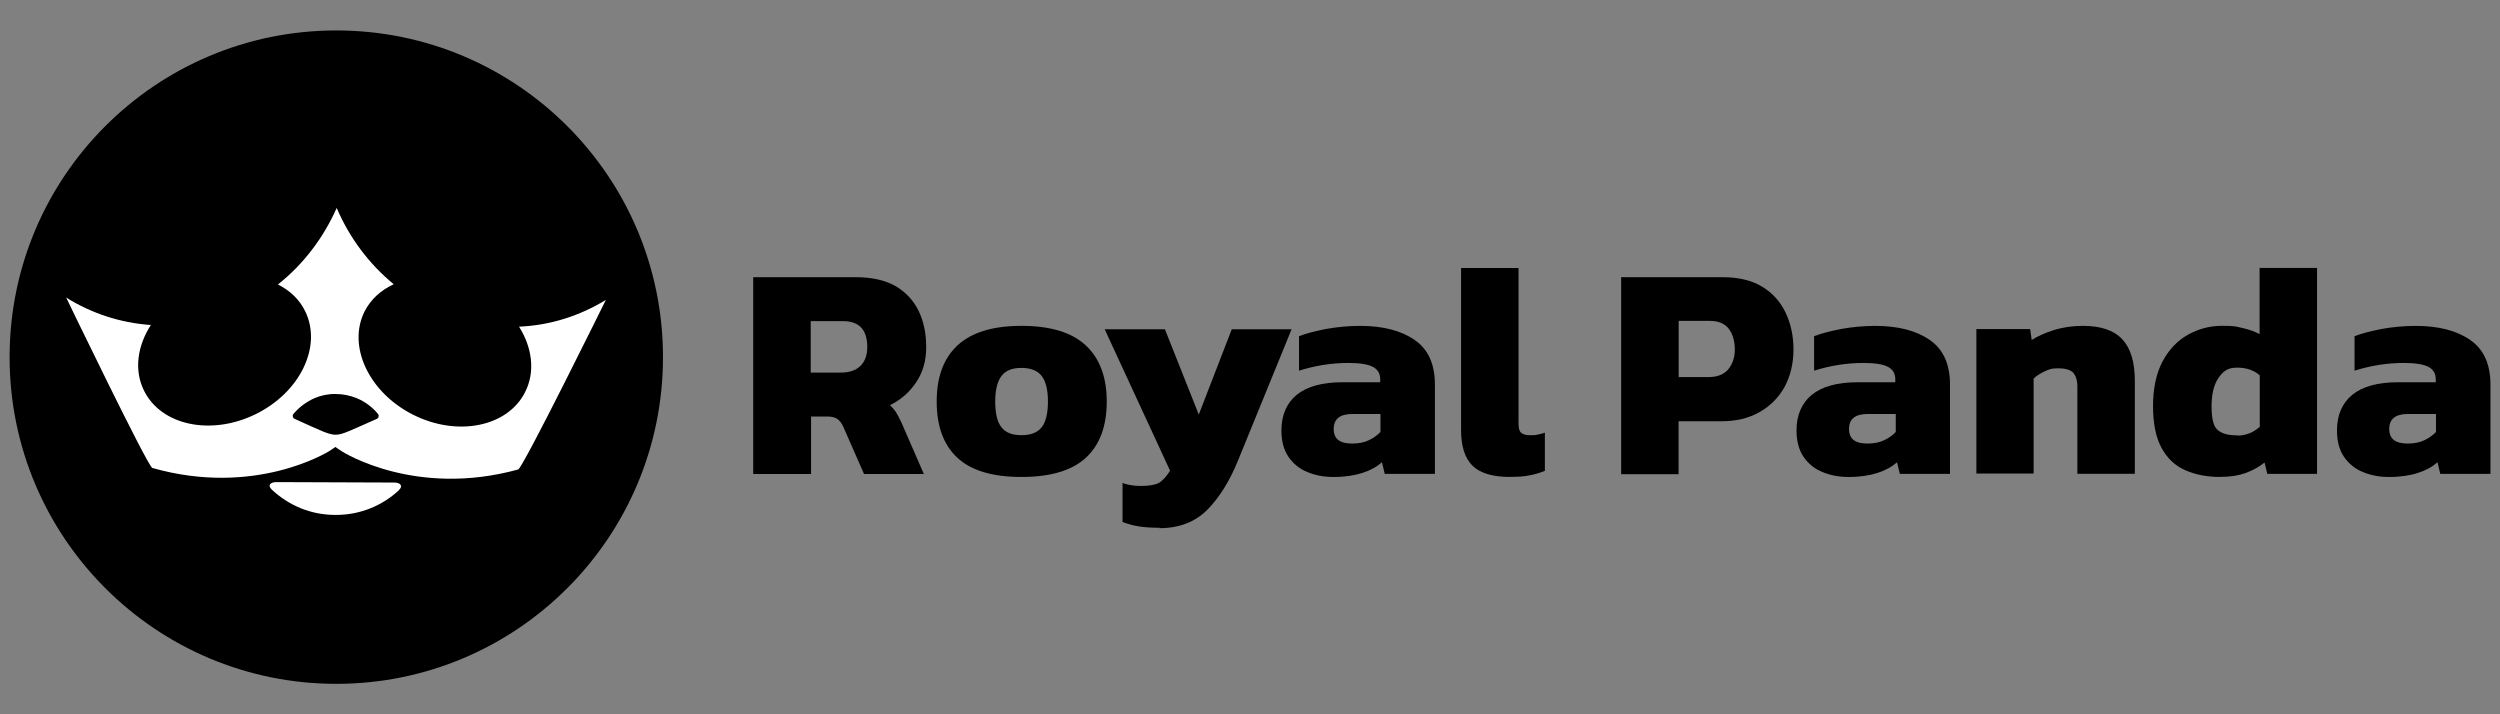 <?xml version="1.0" encoding="utf-8"?>
<svg xmlns="http://www.w3.org/2000/svg" data-name="royal panda" height="160" id="royal_panda" viewBox="0 0 560 160" width="560">
  <rect x="0" y="0" width="560" height="160" fill="#808080" stroke="none"/>
  <defs>
    <style>
      .cls-1 {
        fill: #fff;
      }
    </style>
  </defs>
  <g>
    <circle cx="75.33" cy="80" r="73.18"/>
    <path class="cls-1" d="M116.24,73.13c2.98,4.71,3.7,10.13,1.39,14.69-3.89,7.78-15.13,10.08-25.07,5.09-9.94-4.99-14.79-15.37-10.9-23.14,1.39-2.74,3.7-4.8,6.53-6.1-5.47-4.51-9.89-10.32-12.77-17.09h0c-3.03,6.82-7.54,12.68-13.16,17.14,2.64,1.34,4.8,3.31,6.1,6,3.84,7.83-1.1,18.15-11.09,23.05-9.99,4.9-21.18,2.54-25.02-5.28-2.26-4.56-1.49-9.99,1.54-14.69-6.91-.48-13.35-2.64-18.97-6.15,0,0,18.25,37.84,19.3,38.17,22.95,6.53,39.18-3.51,39.66-3.79.43-.29,1.34-.91,1.34-.91,0,0,.91.62,1.34.91.43.29,16.61,10.47,39.61,4.13,1.06-.29,19.64-37.98,19.64-37.98-5.81,3.55-12.44,5.71-19.54,6l.05-.05ZM89.35,109.82c-3.75,3.46-8.74,5.57-14.26,5.52-5.52,0-10.47-2.16-14.21-5.67-1.01-.96-.34-1.68,1.06-1.68l26.36.1c1.39,0,2.06.77,1.06,1.68v.05ZM70.48,89.17c1.49-.62,3.12-.96,4.75-.91,1.68,0,3.22.34,4.75.96,1.82.77,3.41,1.97,4.66,3.46.34.38.19.96-.24,1.15-5.81,2.54-7.63,3.55-9.22,3.55s-3.41-.96-9.17-3.55c-.43-.19-.58-.72-.29-1.1,1.3-1.54,2.93-2.74,4.75-3.55h0Z"/>
  </g>
  <g>
    <path d="M168.72,106.17v-44.08h22.95c3.6,0,6.58.67,8.88,1.97,2.3,1.34,4.03,3.17,5.19,5.52s1.73,5.09,1.73,8.16-.72,5.57-2.21,7.83c-1.49,2.26-3.46,3.99-5.91,5.19.48.43.91.91,1.3,1.49.38.58.77,1.34,1.25,2.35l5.04,11.57h-13.4l-4.66-10.61c-.38-.82-.82-1.39-1.34-1.73-.53-.34-1.25-.53-2.21-.53h-3.65v12.87h-12.96ZM181.59,83.46h6.77c1.87,0,3.31-.48,4.37-1.49,1.01-.96,1.54-2.4,1.54-4.23,0-3.89-1.82-5.81-5.47-5.81h-7.2v11.52h0Z"/>
    <path d="M228.79,106.84c-6.48,0-11.28-1.44-14.36-4.32s-4.61-7.06-4.61-12.58,1.54-9.65,4.66-12.58c3.12-2.88,7.87-4.37,14.31-4.37s11.28,1.44,14.41,4.37c3.12,2.88,4.71,7.11,4.71,12.58s-1.54,9.7-4.66,12.58-7.92,4.32-14.45,4.32ZM228.79,97.48c2.11,0,3.6-.58,4.56-1.78.91-1.2,1.39-3.12,1.39-5.76s-.48-4.51-1.39-5.71-2.45-1.82-4.56-1.82-3.55.62-4.47,1.82c-.91,1.2-1.39,3.12-1.39,5.71s.43,4.56,1.39,5.76c.91,1.2,2.4,1.78,4.47,1.78Z"/>
    <path d="M259.81,118.22c-1.82,0-3.36-.1-4.61-.29s-2.5-.53-3.75-1.01v-8.74c.72.29,1.44.43,2.06.53.67.1,1.34.14,2.06.14,1.82,0,3.17-.24,3.99-.67.86-.48,1.68-1.39,2.54-2.74l-14.65-31.69h13.49l7.59,19.11,7.39-19.11h13.4l-12,29.39c-1.87,4.61-4.18,8.31-6.87,11.04-2.74,2.74-6.29,4.13-10.8,4.13l.14-.1Z"/>
    <path d="M298.56,106.84c-2.06,0-3.94-.38-5.71-1.1-1.78-.72-3.17-1.87-4.23-3.41s-1.58-3.51-1.58-5.91c0-3.41,1.15-6.1,3.41-7.97,2.3-1.87,5.71-2.83,10.32-2.83h8.4v-.62c0-1.3-.53-2.21-1.58-2.79s-2.88-.91-5.52-.91c-3.75,0-7.44.58-11.09,1.73v-7.73c1.63-.62,3.7-1.15,6.15-1.63,2.45-.43,4.99-.67,7.54-.67,5.14,0,9.22,1.06,12.24,3.17,3.03,2.11,4.51,5.43,4.51,9.99v19.98h-11.24l-.62-2.59c-1.15,1.01-2.59,1.82-4.42,2.4s-4.03.91-6.67.91h.1ZM302.93,99.35c1.44,0,2.69-.24,3.75-.77,1.01-.48,1.87-1.1,2.54-1.82v-4.03h-6.24c-2.83,0-4.23,1.1-4.23,3.36s1.39,3.27,4.18,3.27Z"/>
    <path d="M338.32,106.84c-3.99,0-6.82-.86-8.5-2.54s-2.54-4.32-2.54-7.92v-36.35h12.87v34.91c0,1.01.19,1.68.62,2.02s1.06.53,1.92.53,1.15,0,1.73-.14c.58-.1,1.1-.24,1.63-.43v8.55c-1.2.48-2.35.82-3.46,1.01-1.1.24-2.54.34-4.27.34v.05Z"/>
    <path d="M363.14,106.17v-44.08h22.71c3.6,0,6.58.72,8.93,2.16,2.35,1.44,4.08,3.41,5.23,5.86,1.15,2.45,1.73,5.19,1.73,8.21s-.67,5.86-1.97,8.31c-1.34,2.4-3.22,4.32-5.62,5.67-2.4,1.39-5.28,2.06-8.55,2.06h-9.6v11.86h-12.87v-.05ZM376.01,84.47h6.63c2.02,0,3.51-.58,4.47-1.73.96-1.15,1.49-2.64,1.49-4.47s-.48-3.51-1.39-4.66-2.3-1.73-4.23-1.73h-6.96v12.58Z"/>
    <path d="M413.94,106.84c-2.06,0-3.94-.38-5.71-1.1s-3.17-1.87-4.23-3.41-1.58-3.51-1.58-5.91c0-3.41,1.15-6.1,3.41-7.97,2.3-1.87,5.71-2.83,10.32-2.83h8.4v-.62c0-1.3-.53-2.21-1.58-2.79s-2.88-.91-5.52-.91c-3.75,0-7.44.58-11.09,1.73v-7.73c1.63-.62,3.7-1.15,6.15-1.63,2.45-.43,4.99-.67,7.54-.67,5.14,0,9.22,1.06,12.24,3.17,3.03,2.11,4.51,5.43,4.51,9.99v19.98h-11.24l-.62-2.59c-1.15,1.01-2.59,1.82-4.42,2.4s-4.03.91-6.67.91h.1ZM418.36,99.35c1.44,0,2.69-.24,3.75-.77,1.01-.48,1.87-1.1,2.54-1.82v-4.03h-6.24c-2.83,0-4.23,1.1-4.23,3.36s1.39,3.27,4.18,3.27Z"/>
    <path d="M442.71,106.17v-32.46h12.05l.34,2.45c1.25-.82,2.88-1.54,4.9-2.21,2.02-.62,4.23-.96,6.53-.96,4.08,0,7.01,1.01,8.88,3.03s2.79,5.09,2.79,9.32v20.79h-12.87v-19.5c0-1.44-.34-2.5-.96-3.17-.62-.62-1.78-.96-3.36-.96s-1.97.24-2.98.67c-1.01.48-1.87,1.01-2.5,1.63v21.27h-12.87l.05.1Z"/>
    <path d="M497.4,106.84c-3.07,0-5.71-.53-7.97-1.54s-4.03-2.69-5.28-5.04c-1.25-2.3-1.87-5.43-1.87-9.32s.72-7.3,2.11-9.94,3.31-4.66,5.67-6,4.95-2.02,7.73-2.02,2.98.14,4.47.48c1.49.34,2.79.77,3.89,1.39v-14.84h12.87v46.14h-11.14l-.62-2.54c-1.3,1.01-2.69,1.78-4.27,2.35s-3.46.86-5.57.86h0ZM501.1,97.57c1.97,0,3.65-.67,5.09-1.97v-11.52c-1.3-1.15-2.98-1.73-5.09-1.73s-3.07.77-4.13,2.26-1.58,3.65-1.58,6.43.43,4.51,1.39,5.28c.91.82,2.35,1.2,4.32,1.2v.05Z"/>
    <path d="M535,106.84c-2.06,0-3.94-.38-5.71-1.1-1.78-.72-3.17-1.87-4.23-3.41-1.06-1.54-1.58-3.51-1.58-5.91,0-3.41,1.15-6.1,3.41-7.97,2.3-1.87,5.71-2.83,10.32-2.83h8.4v-.62c0-1.3-.53-2.21-1.58-2.79-1.06-.58-2.88-.91-5.52-.91-3.75,0-7.44.58-11.09,1.73v-7.73c1.63-.62,3.7-1.15,6.15-1.63,2.45-.43,4.99-.67,7.54-.67,5.14,0,9.22,1.06,12.24,3.17,3.03,2.11,4.51,5.43,4.51,9.99v19.98h-11.24l-.62-2.59c-1.15,1.01-2.59,1.82-4.42,2.4-1.82.58-4.03.91-6.67.91h.1ZM539.37,99.35c1.44,0,2.69-.24,3.75-.77,1.01-.48,1.87-1.1,2.54-1.82v-4.03h-6.24c-2.83,0-4.23,1.1-4.23,3.36s1.39,3.27,4.18,3.27Z"/>
  </g>
</svg>